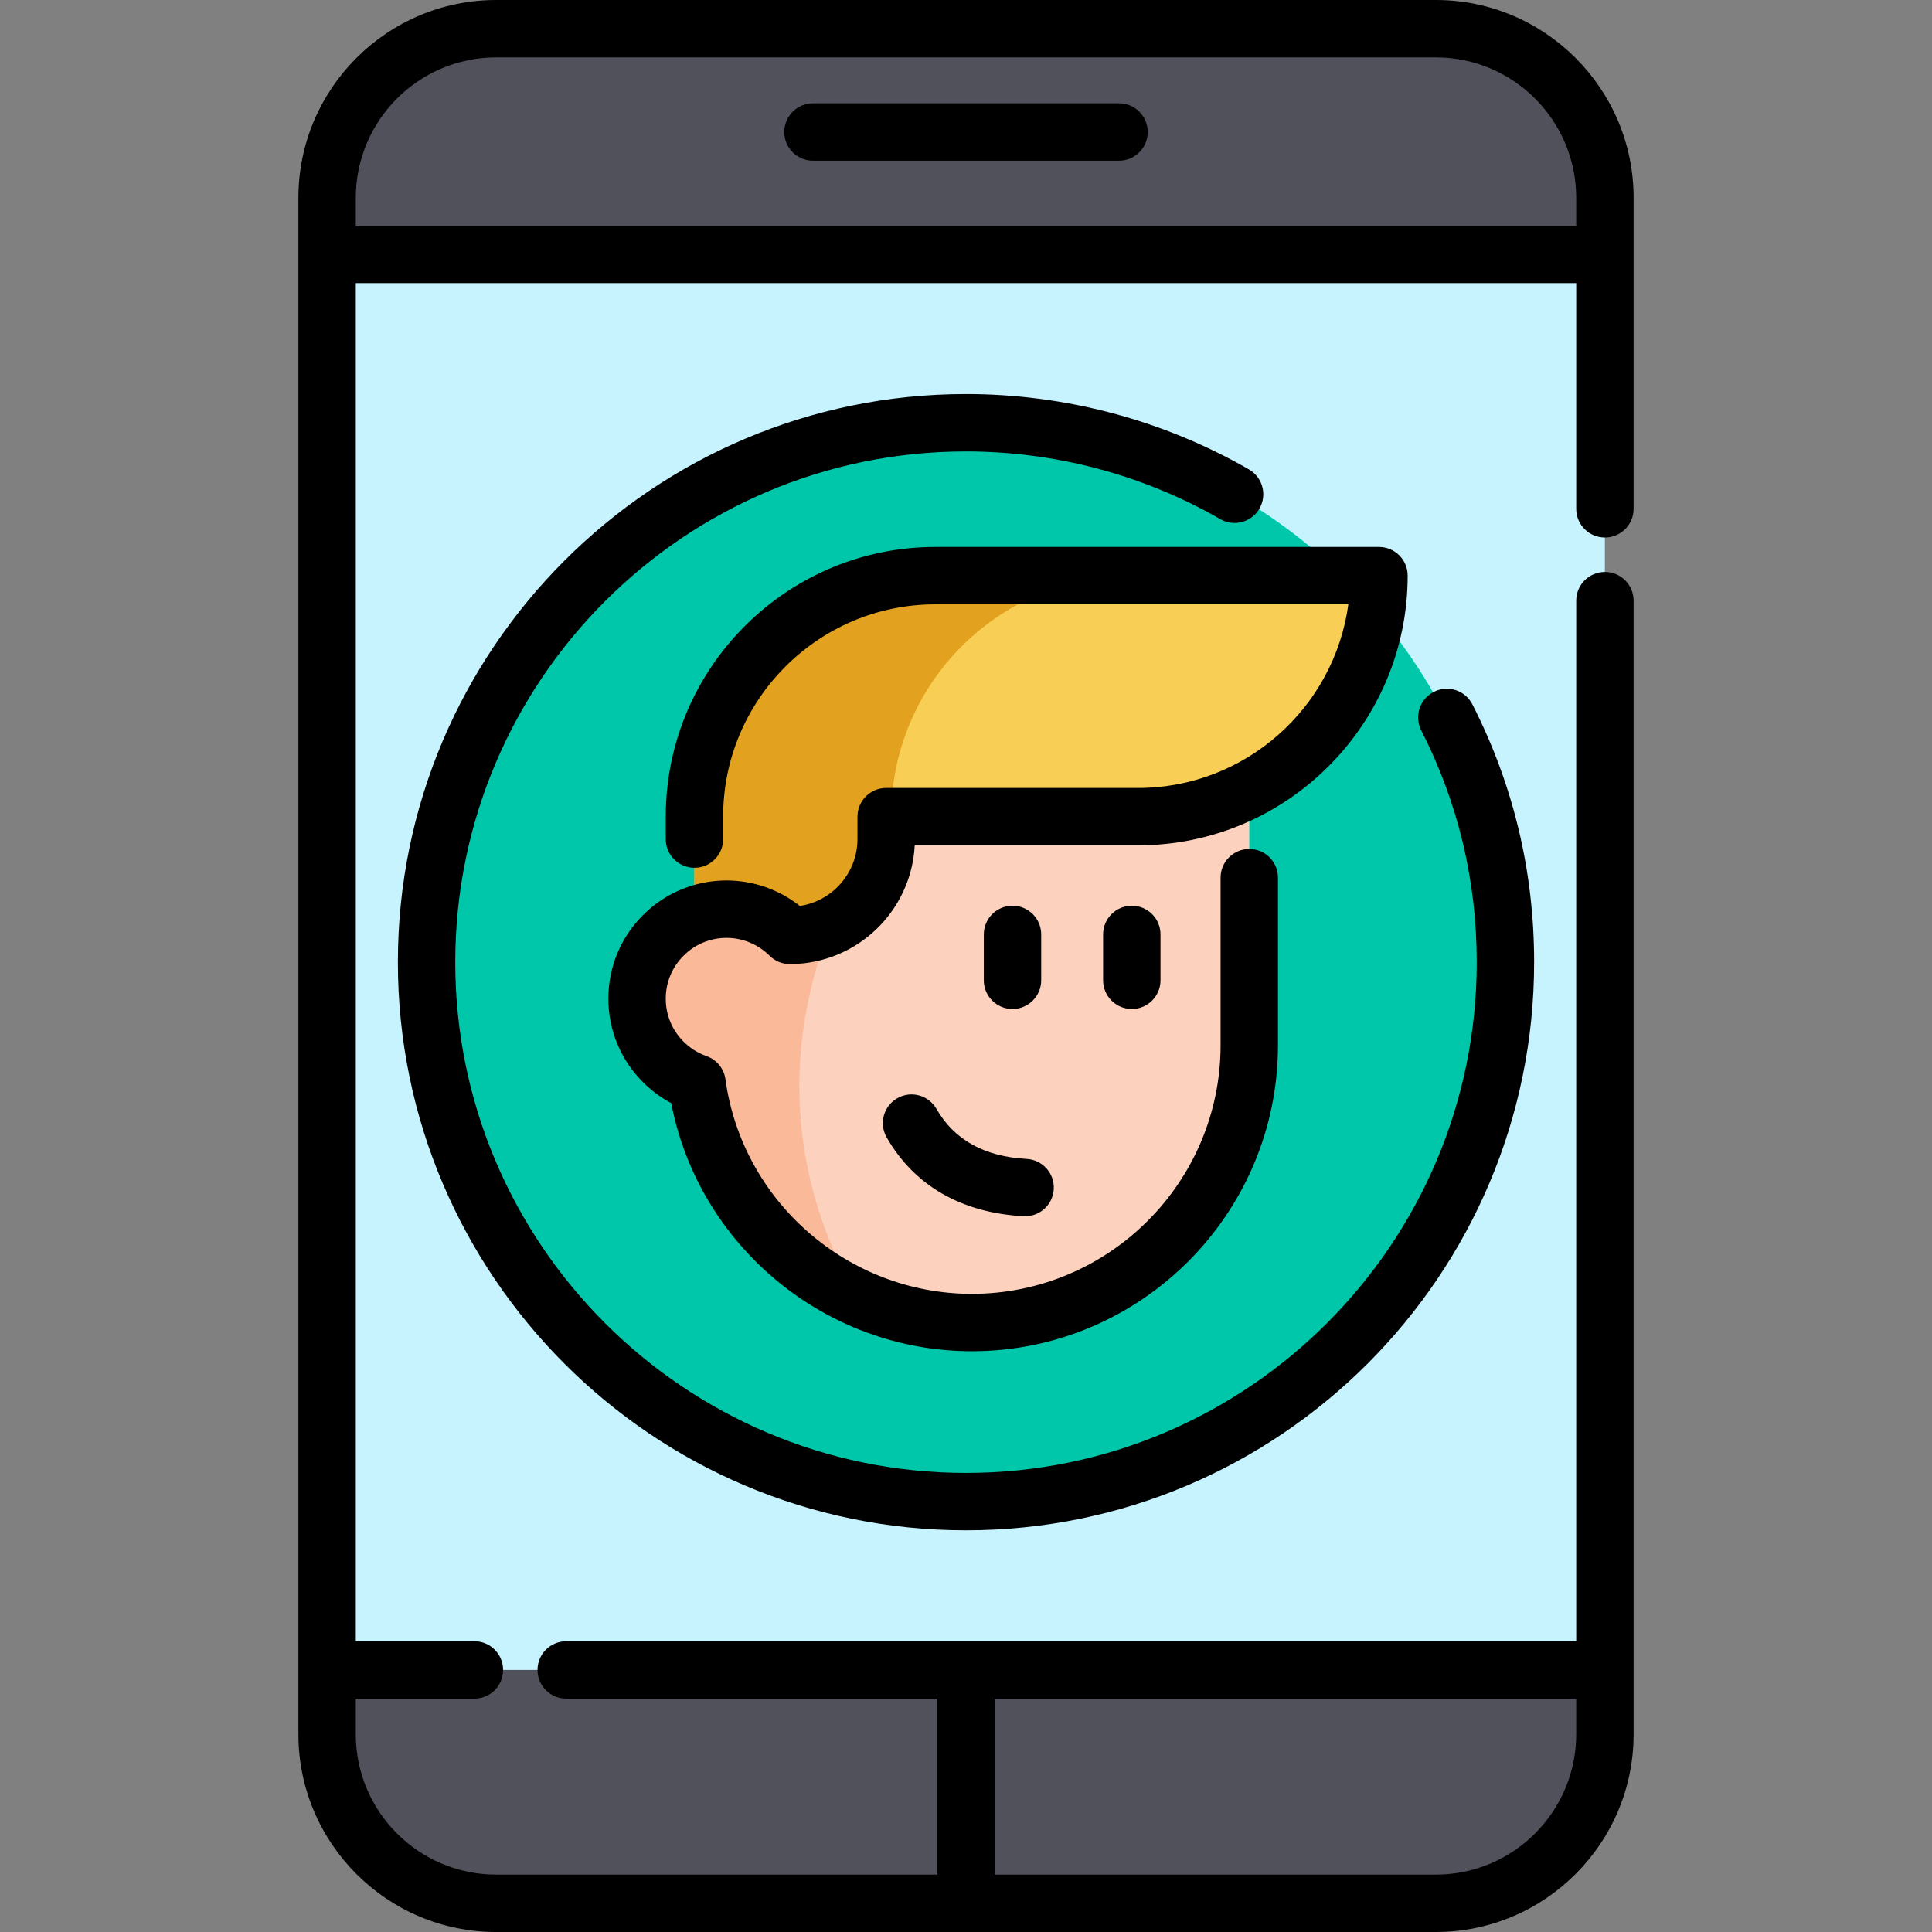 <?xml version="1.0" encoding="iso-8859-1"?>
<!-- Generator: Adobe Illustrator 19.0.0, SVG Export Plug-In . SVG Version: 6.00 Build 0)  -->
<svg version="1.1" id="Capa_1" xmlns="http://www.w3.org/2000/svg" xmlns:xlink="http://www.w3.org/1999/xlink" x="0px" y="0px"
	 viewBox="0 0 512 512" style="enable-background:new 0 0 512 512;" xml:space="preserve">
<rect x="0" y="0" width="512" height="512" fill="#808080" stroke="none"/>
<path style="fill:#50515B;" d="M380.51,7.604H131.489c-24.744,0-44.804,20.059-44.804,44.804v407.184
	c0,24.744,20.059,44.804,44.804,44.804H380.51c24.744,0,44.804-20.059,44.804-44.804V52.408
	C425.315,27.663,405.256,7.604,380.51,7.604z"/>
<rect x="86.685" y="67.422" style="fill:#C7F3FF;" width="338.63" height="375.129"/>
<circle style="fill:#00C7A9;" cx="256" cy="254.986" r="142.954"/>
<path style="fill:#FCD2BE;" d="M331.072,188.39v88.58c0,40.594-32.922,73.516-73.528,73.516c-10.877,0-21.192-2.362-30.478-6.596
	v-0.012c-22.466-10.245-38.876-31.472-42.349-56.827c-3.263-1.147-6.327-3.017-8.947-5.637c-9.263-9.251-9.263-24.268,0-33.518
	c9.25-9.275,24.279-9.275,33.542,0l6.175-35.401l4.211-24.104h111.375V188.39z"/>
<path style="fill:#FAB998;" d="M227.066,343.878c-22.466-10.245-38.876-31.472-42.349-56.827c-3.263-1.147-6.327-3.017-8.947-5.637
	c-9.263-9.251-9.263-24.268,0-33.518c9.25-9.275,24.279-9.275,33.542,0l6.175-35.401l19.356,3.93
	C226.704,230.492,192.332,281.846,227.066,343.878z"/>
<path style="fill:#F9CE55;" d="M365.445,152.544c0,35.284-28.607,63.879-63.879,63.879h-66.721v5.929
	c0,14.105-11.438,25.531-25.542,25.531c-6.83-6.83-16.806-8.62-25.274-5.368v-26.092c0-35.273,28.607-63.879,63.879-63.879H365.445z
	"/>
<path style="fill:#E2A11E;" d="M300.044,152.544h-52.136c-35.273,0-63.879,28.607-63.879,63.879v26.093
	c8.468-3.251,18.443-1.462,25.274,5.368c14.105,0,25.542-11.426,25.542-25.531v-5.929h1.32
	C236.165,181.151,264.771,152.544,300.044,152.544z"/>
<path d="M380.511,0H131.489c-28.898,0-52.408,23.509-52.408,52.408v15.014v375.129v17.042c0,28.898,23.509,52.408,52.408,52.408
	H380.51c28.899,0,52.409-23.509,52.409-52.408V159.176c0-4.199-3.404-7.604-7.604-7.604c-4.2,0-7.604,3.405-7.604,7.604v275.77
	H150.051c-4.2,0-7.604,3.405-7.604,7.604s3.404,7.604,7.604,7.604h98.345v46.638H131.489c-20.511,0-37.2-16.687-37.2-37.2v-9.438
	h31.43c4.2,0,7.604-3.405,7.604-7.604s-3.404-7.604-7.604-7.604h-31.43V75.026h323.422v59.818c0,4.199,3.404,7.604,7.604,7.604
	c4.2,0,7.604-3.405,7.604-7.604V52.408C432.919,23.509,409.409,0,380.511,0z M263.604,450.154h154.107v9.438
	c0,20.512-16.688,37.2-37.2,37.2H263.604V450.154z M94.289,59.818v-7.41c0-20.512,16.688-37.2,37.2-37.2H380.51
	c20.512,0,37.201,16.687,37.201,37.2v7.41H94.289z"/>
<path d="M296.554,27.374h-81.109c-4.2,0-7.604,3.405-7.604,7.604s3.404,7.604,7.604,7.604h81.109c4.2,0,7.604-3.405,7.604-7.604
	S300.755,27.374,296.554,27.374z"/>
<path d="M275.927,259.79v-12.161c0-4.199-3.404-7.604-7.604-7.604s-7.604,3.405-7.604,7.604v12.161c0,4.199,3.404,7.604,7.604,7.604
	S275.927,263.989,275.927,259.79z"/>
<path d="M292.336,247.629v12.161c0,4.199,3.404,7.604,7.604,7.604c4.2,0,7.604-3.405,7.604-7.604v-12.161
	c0-4.199-3.404-7.604-7.604-7.604C295.739,240.025,292.336,243.429,292.336,247.629z"/>
<path d="M248.173,293.865c-2.085-3.646-6.733-4.914-10.374-2.83c-3.647,2.083-4.914,6.728-2.83,10.375
	c7.312,12.796,19.862,20.023,36.292,20.9c0.138,0.007,0.275,0.011,0.412,0.011c4.013,0,7.37-3.143,7.586-7.198
	c0.224-4.193-2.994-7.774-7.188-7.998C260.901,306.528,252.86,302.067,248.173,293.865z"/>
<path d="M373.045,152.549c0-4.199-3.404-7.604-7.604-7.604H247.909c-39.414,0-71.479,32.065-71.479,71.479v5.949
	c0,4.199,3.404,7.604,7.604,7.604s7.604-3.405,7.604-7.604v-5.949c0-31.028,25.243-56.271,56.271-56.271h109.416
	c-3.722,27.446-27.309,48.667-55.76,48.667h-66.722c-4.2,0-7.604,3.405-7.604,7.604v5.926c0,8.987-6.646,16.451-15.28,17.736
	c-8.6-6.799-20.26-8.662-30.64-4.676c-4.093,1.56-7.769,3.952-10.921,7.105c-5.918,5.911-9.177,13.772-9.177,22.139
	c0,8.366,3.259,16.229,9.173,22.137c2.239,2.239,4.747,4.095,7.49,5.549c7.258,37.773,40.767,65.751,79.66,65.751
	c44.737,0,81.131-36.391,81.131-81.12v-44.385c0-4.199-3.404-7.604-7.604-7.604c-4.2,0-7.604,3.405-7.604,7.604v44.385
	c0,36.344-29.573,65.912-65.923,65.912c-32.779,0-60.849-24.446-65.293-56.863c-0.387-2.826-2.323-5.196-5.014-6.142
	c-2.301-0.808-4.35-2.101-6.093-3.844c-3.042-3.038-4.715-7.079-4.715-11.38c0-4.301,1.674-8.341,4.72-11.383
	c1.63-1.63,3.511-2.859,5.606-3.658c5.934-2.278,12.677-0.847,17.182,3.658c1.571,1.57,3.669,2.312,5.742,2.216
	c17.543-0.194,31.856-14.087,32.727-31.46h59.16C340.979,224.028,373.045,191.962,373.045,152.549z"/>
<path d="M330.968,124.392c-22.705-13.061-48.629-19.964-74.968-19.964c-83.018,0-150.558,67.54-150.558,150.558
	S172.982,405.545,256,405.545s150.558-67.54,150.558-150.558c0-24.05-5.504-47.035-16.358-68.316
	c-1.909-3.741-6.49-5.226-10.229-3.318c-3.741,1.908-5.227,6.488-3.319,10.229c9.753,19.12,14.698,39.781,14.698,61.406
	c0,74.632-60.718,135.35-135.35,135.35s-135.35-60.718-135.35-135.35s60.718-135.35,135.35-135.35
	c23.681,0,46.983,6.203,67.386,17.939c3.641,2.094,8.289,0.84,10.382-2.8C335.863,131.134,334.609,126.485,330.968,124.392z"/>
<g>
</g>
<g>
</g>
<g>
</g>
<g>
</g>
<g>
</g>
<g>
</g>
<g>
</g>
<g>
</g>
<g>
</g>
<g>
</g>
<g>
</g>
<g>
</g>
<g>
</g>
<g>
</g>
<g>
</g>
</svg>
